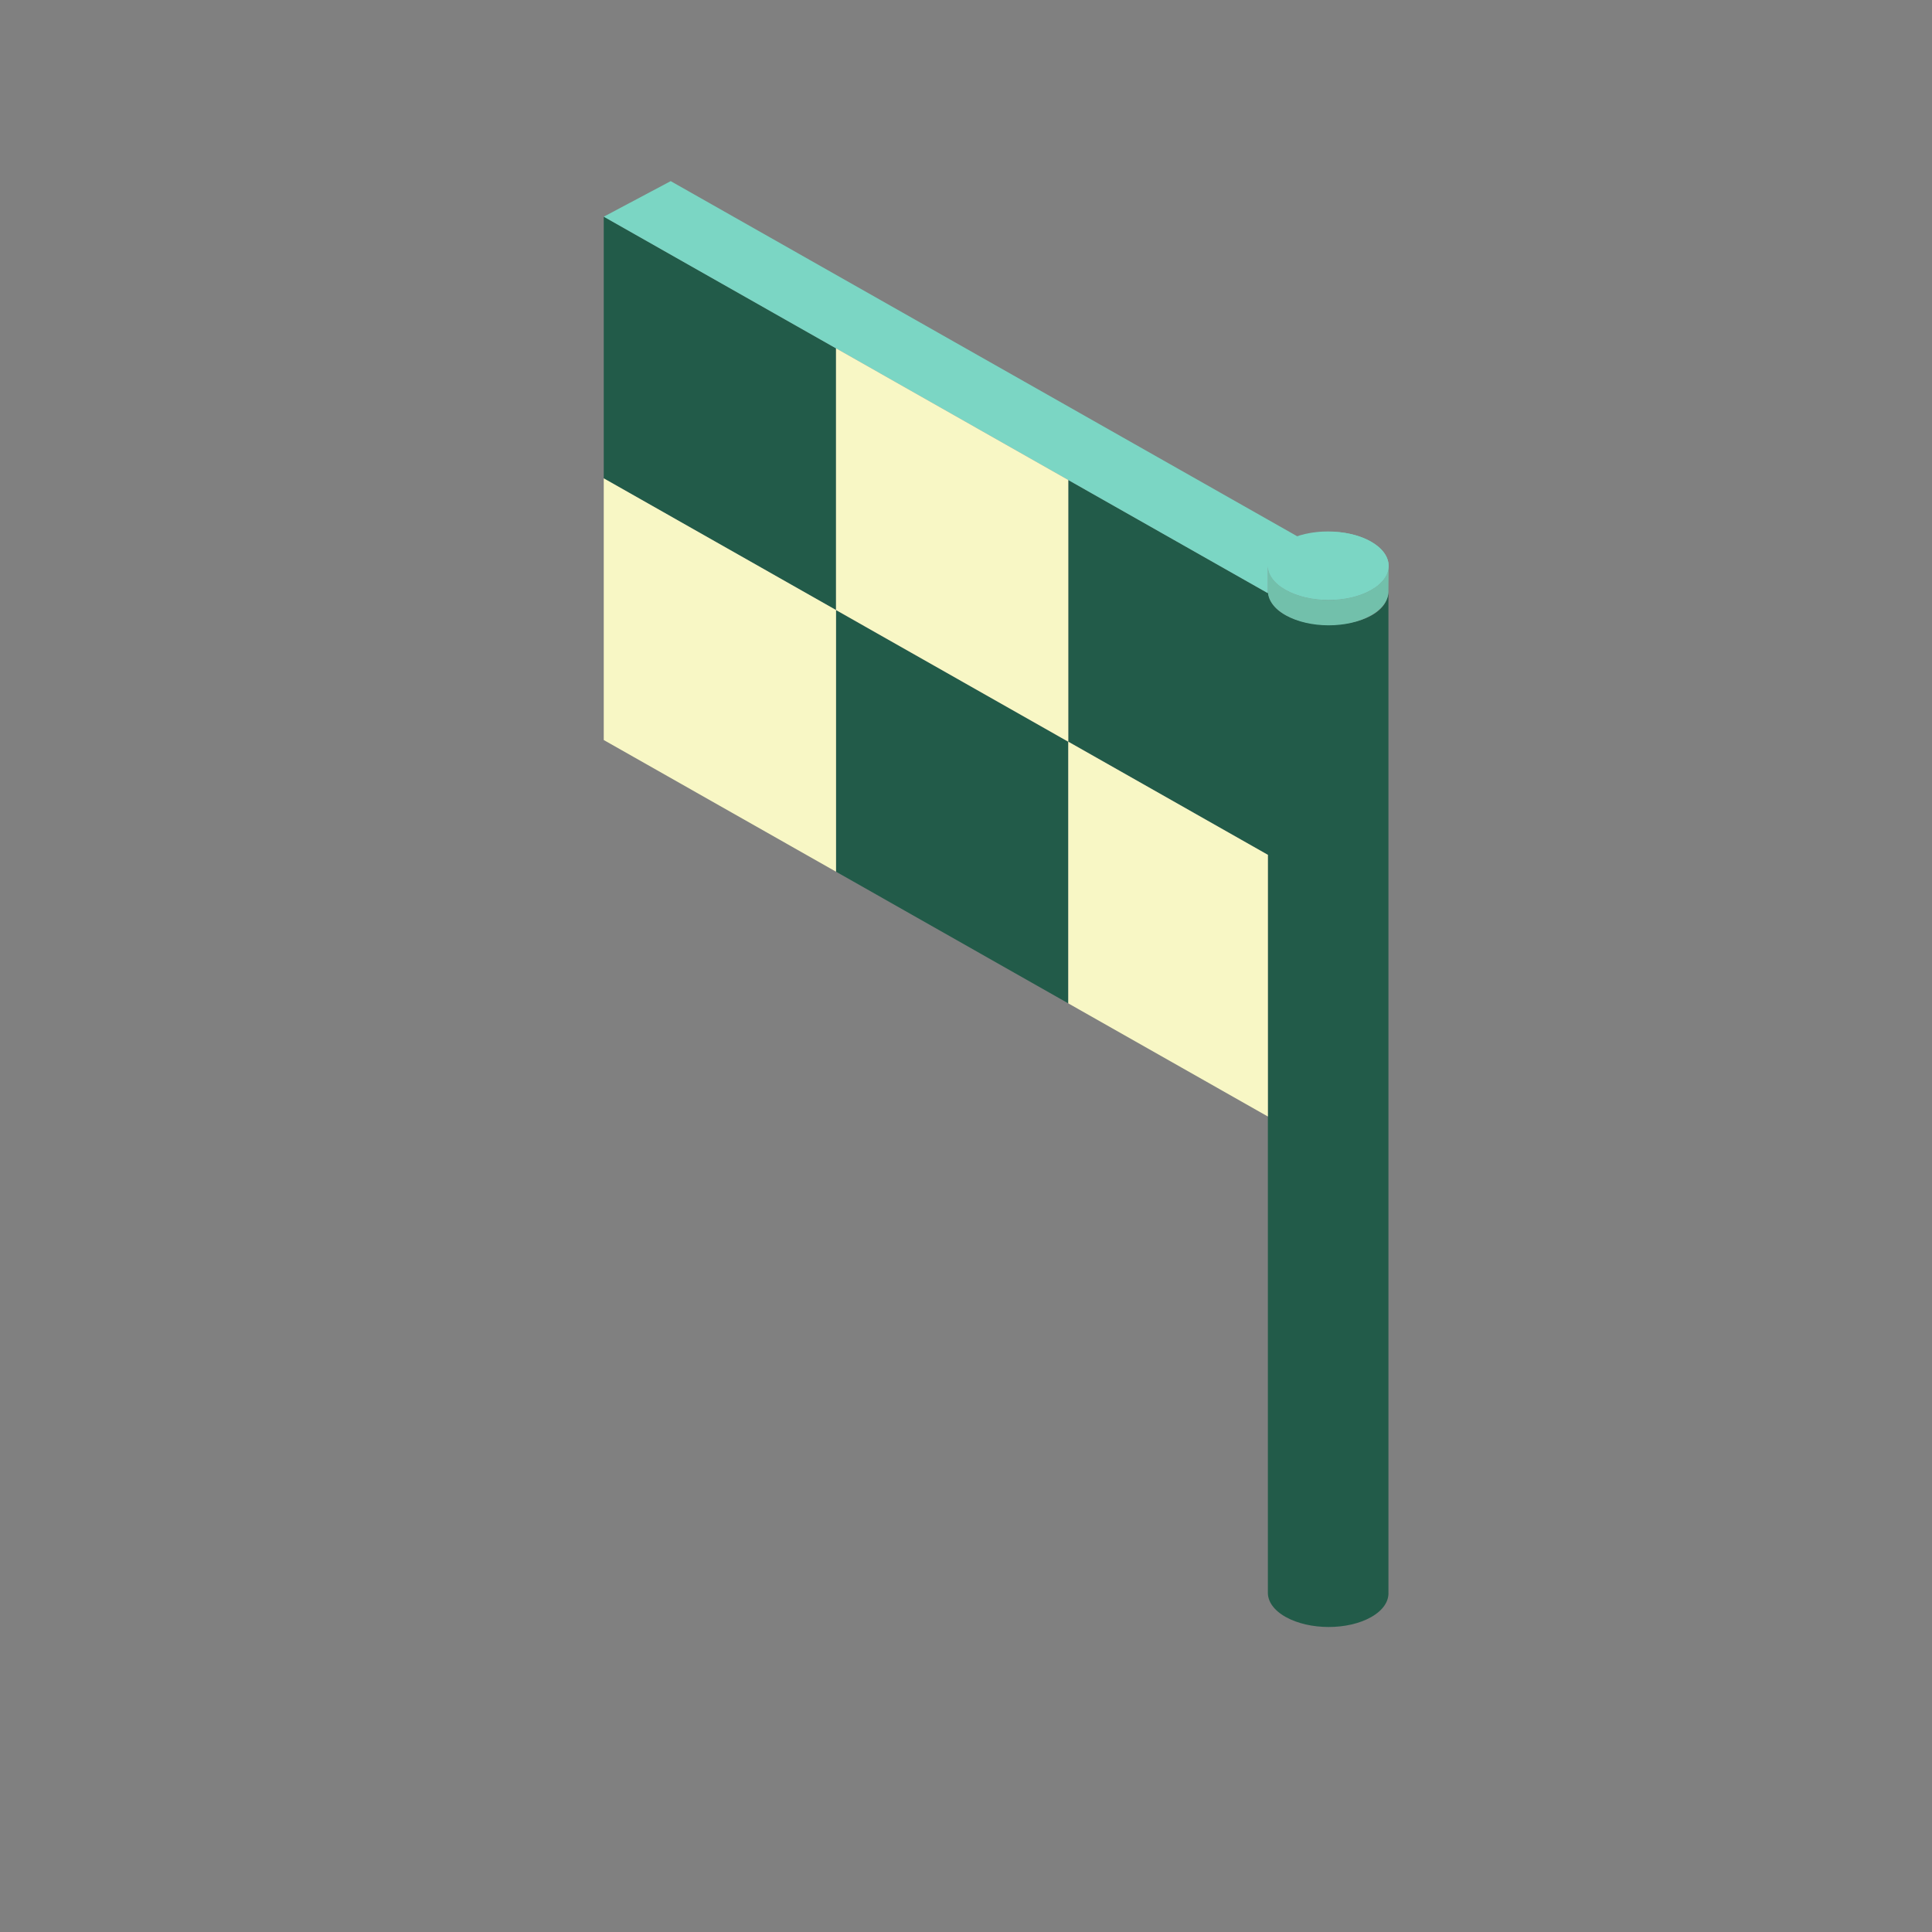 <?xml version="1.0" encoding="utf-8"?><!-- Uploaded to: SVG Repo, www.svgrepo.com, Generator: SVG Repo Mixer Tools -->
<svg version="1.1" id="Uploaded to svgrepo.com" xmlns="http://www.w3.org/2000/svg" xmlns:xlink="http://www.w3.org/1999/xlink" 
	 width="800px" height="800px" viewBox="0 0 32 32" xml:space="preserve">
<rect x="0" y="0" width="32" height="32" fill="#808080" stroke="none"/>
<style type="text/css">
	.isometric_een{fill:#F8F7C5;}
	.isometric_tien{fill:#7BD6C4;}
	.isometric_elf{fill:#72C0AB;}
	.isometric_dertien{fill:#225B49;}
	.st0{fill:#FF7344;}
	.st1{fill:#F05A28;}
	.st2{fill:#569080;}
	.st3{fill:#F29227;}
	.st4{fill:#BE1E2D;}
	.st5{fill:#F5DF89;}
	.st6{fill:#F2D76C;}
	.st7{fill:#F28103;}
	.st8{fill:#AD9A74;}
	.st9{fill:#7BD6C4;}
</style>
<g>
	<path class="isometric_dertien" d="M13.847,10.104L10,7.923V3.588l3.847,2.181V10.104z M17.694,12.285l-3.847-2.181v4.334
		l3.847,2.181V12.285z M21.002,9.776L21,9.824L17.694,7.95v4.334L21,14.159l0,12.212c-0.005,0.148,0.093,0.298,0.295,0.411
		c0.392,0.22,1.025,0.222,1.414,0.003c0.202-0.114,0.296-0.264,0.288-0.414V9.776C23,10.549,21.016,10.531,21.002,9.776z"/>
	<path class="isometric_elf" d="M22.709,9.772c-0.389,0.221-1.023,0.22-1.414-0.002C21.099,9.658,21.001,9.513,21,9.368v0.408
		c-0.005,0.149,0.093,0.3,0.295,0.414c0.392,0.222,1.025,0.223,1.414,0.003c0.202-0.115,0.296-0.266,0.288-0.417L23,9.372
		C23.001,9.517,22.904,9.662,22.709,9.772z"/>
	<path class="isometric_tien" d="M22.705,8.97c-0.392-0.222-1.025-0.223-1.414-0.003c-0.195,0.11-0.292,0.255-0.291,0.4
		c0.001,0.145,0.099,0.29,0.295,0.401c0.392,0.222,1.025,0.223,1.414,0.002c0.195-0.11,0.291-0.255,0.291-0.4
		C22.999,9.227,22.901,9.081,22.705,8.97z"/>
	<path class="isometric_tien" d="M21,9.776V9.368c0.001,0.145,0.099,0.29,0.295,0.401c0.392,0.222,1.025,0.223,1.414,0.002
		c0.389-0.221,0.388-0.579-0.004-0.802c-0.33-0.187-0.824-0.208-1.207-0.08L11.109,3L10,3.589l11,6.236V9.776z"/>
	<path class="isometric_een" d="M17.694,12.285l-3.847-2.181V5.769l3.847,2.181V12.285z M13.847,10.104L10,7.923v4.334l3.847,2.181
		V10.104z M21,14.159l-3.306-1.874v4.334L21,18.493V14.159z"/>
</g>
</svg>